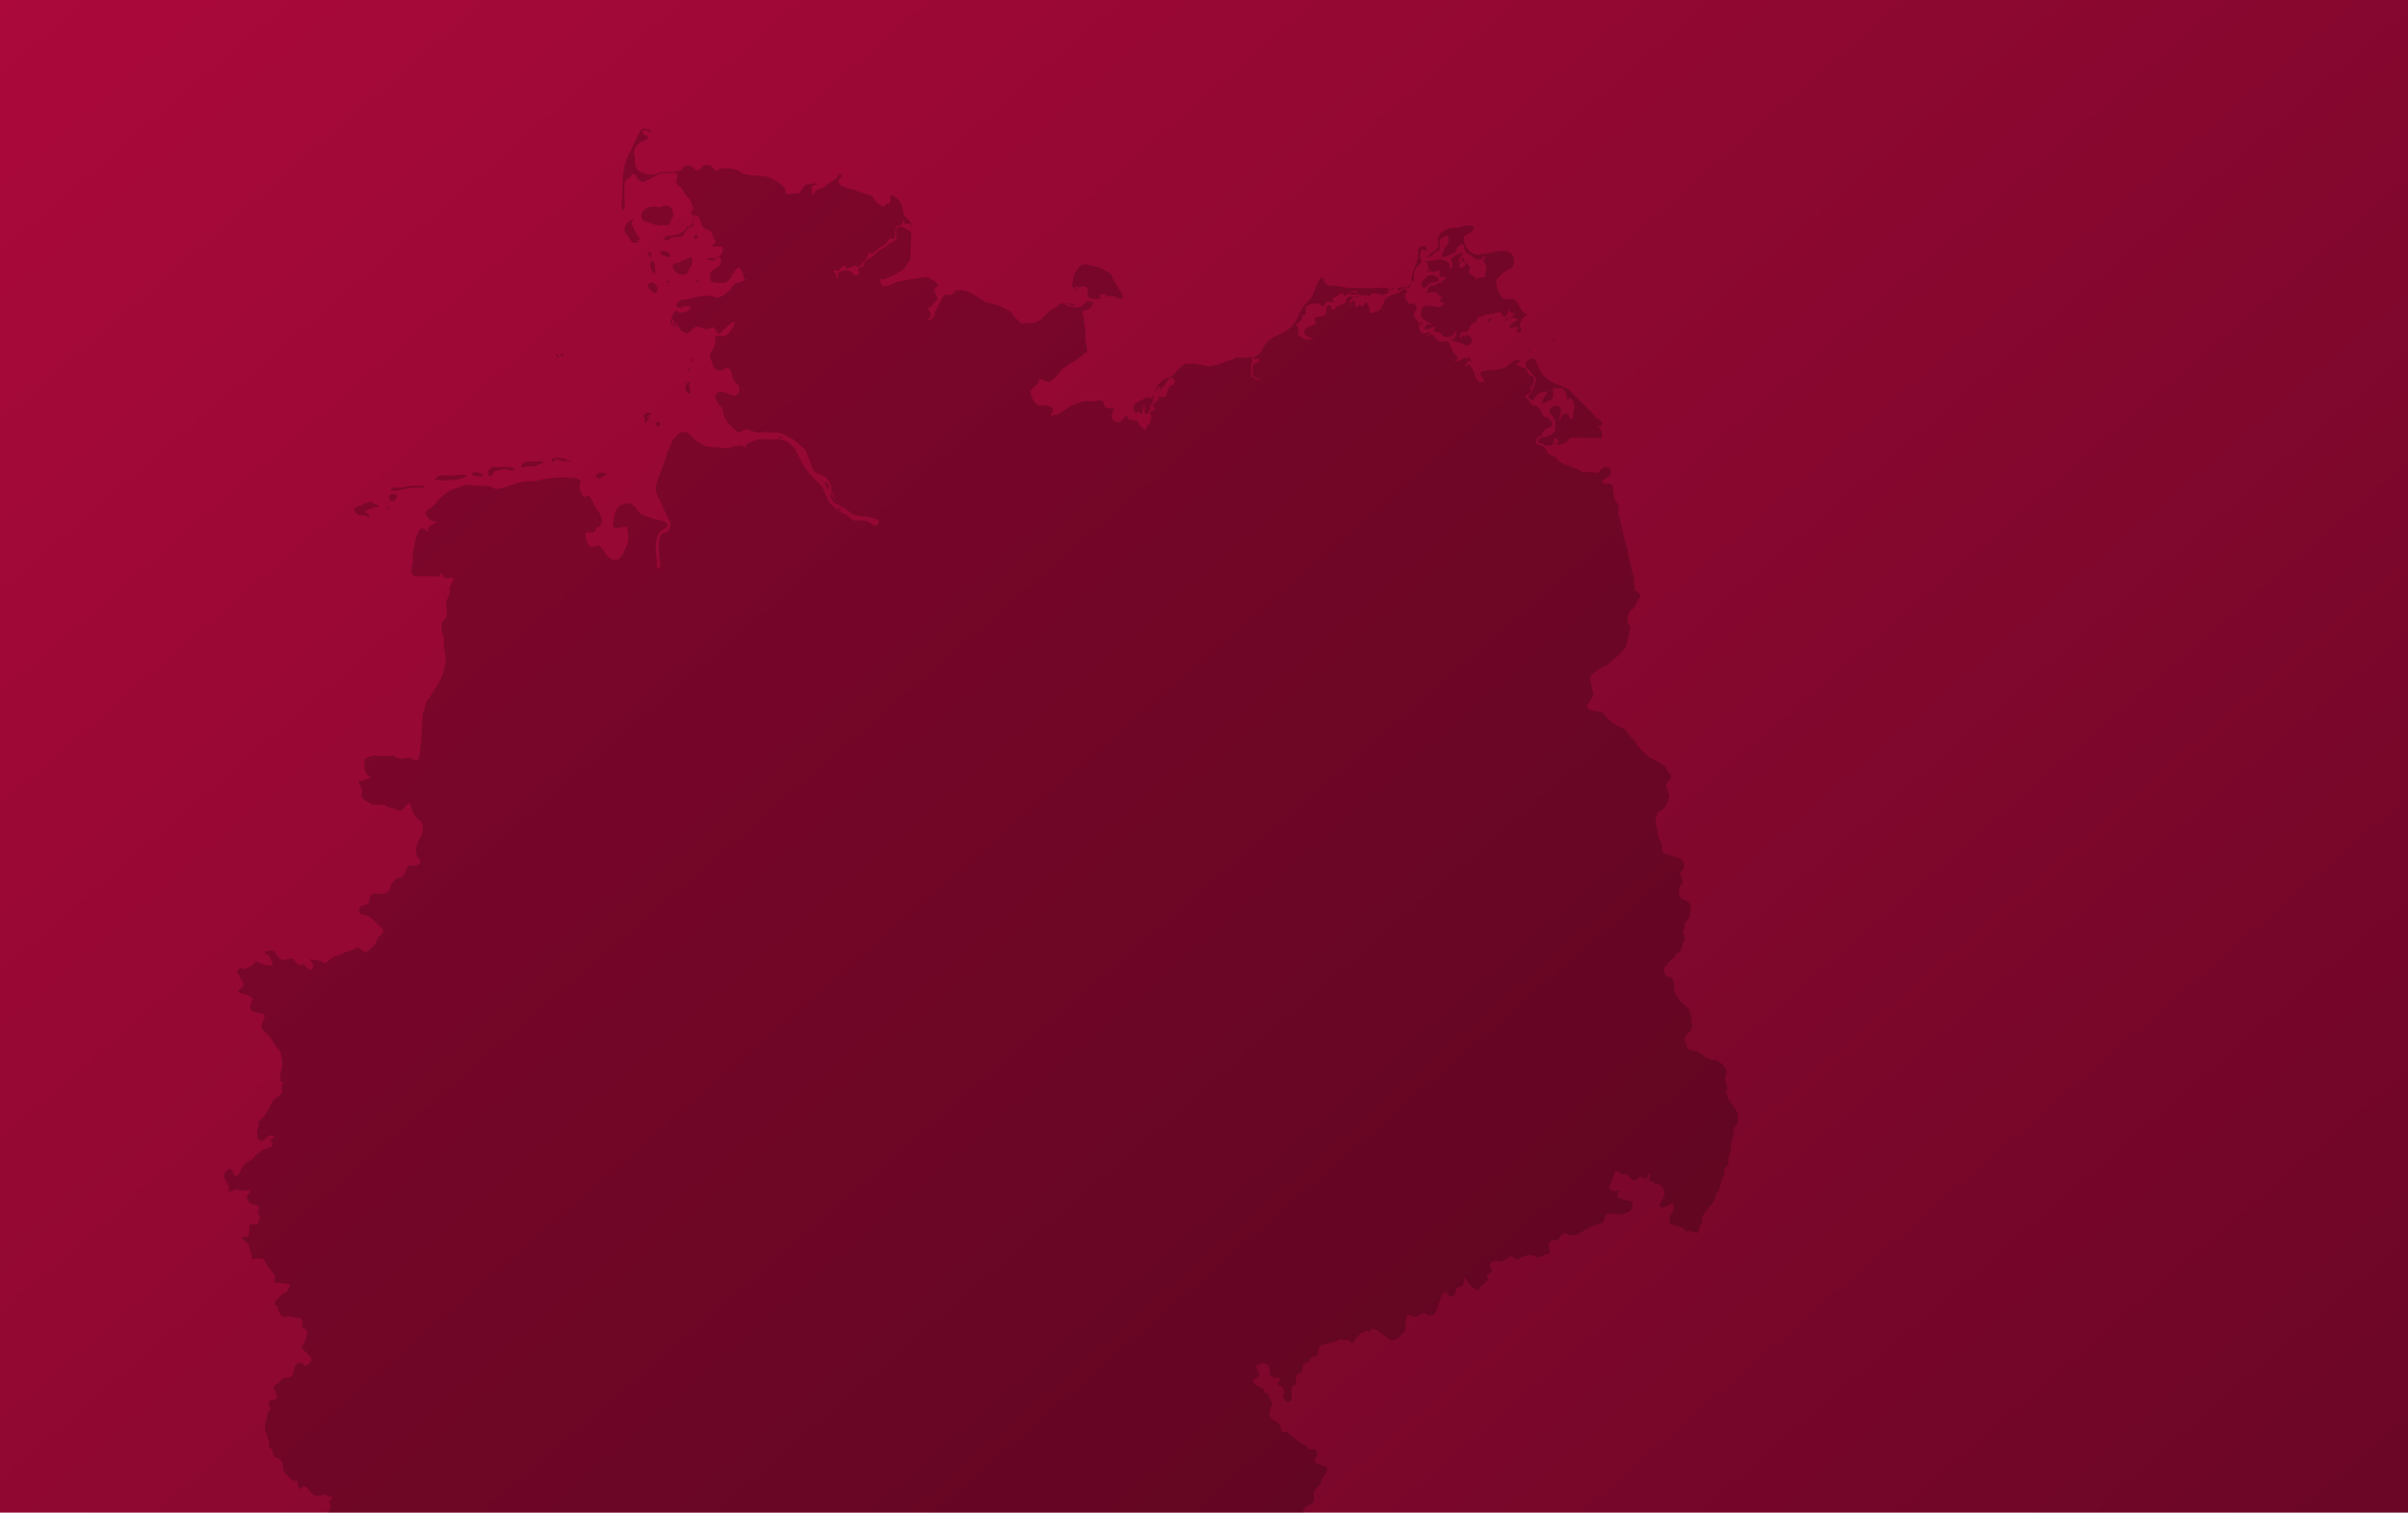 <?xml version="1.0" encoding="UTF-8" standalone="no"?> <svg xmlns:inkscape="http://www.inkscape.org/namespaces/inkscape" xmlns:sodipodi="http://sodipodi.sourceforge.net/DTD/sodipodi-0.dtd" xmlns:xlink="http://www.w3.org/1999/xlink" xmlns="http://www.w3.org/2000/svg" xmlns:svg="http://www.w3.org/2000/svg" xmlns:rdf="http://www.w3.org/1999/02/22-rdf-syntax-ns#" xmlns:cc="http://creativecommons.org/ns#" xmlns:dc="http://purl.org/dc/elements/1.1/" version="1.0" width="1700" height="1068" viewBox="0 0 1359.565 854.218" id="svg2" xml:space="preserve" sodipodi:version="0.32" inkscape:version="1.2.1 (9c6d41e410, 2022-07-14)" sodipodi:docname="Nord-Deutschland.svg" inkscape:output_extension="org.inkscape.output.svg.inkscape"><defs id="defs306"><linearGradient inkscape:collect="always" id="linearGradient1502"><stop style="stop-color:#ab093b;stop-opacity:1" offset="0" id="stop1498"></stop><stop style="stop-color:#6b0626;stop-opacity:1" offset="1" id="stop1500"></stop></linearGradient> <linearGradient inkscape:collect="always" xlink:href="#linearGradient1502" id="linearGradient1504" x1="-64.039" y1="-86.382" x2="1154.902" y2="962.995" gradientUnits="userSpaceOnUse" gradientTransform="matrix(1.104,0,0,0.822,74.151,63.081)"></linearGradient></defs><rect style="opacity:1;fill:url(#linearGradient1504);fill-opacity:1;fill-rule:evenodd;stroke-width:3.047;stroke-linecap:round;stroke-linejoin:round" id="rect942" width="1359.711" height="854.218" x="-0.073" y="1.7763568e-15"></rect><path id="polyline294" style="opacity:0.2;fill:#000000;stroke:none;stroke-width:0.758;stroke-linecap:round;stroke-linejoin:round;stroke-miterlimit:3.864" d="m 362.031,73.161 c -2.779,4.236 -4.369,9.432 -6.909,13.957 -3.539,6.083 -3.516,13.205 -3.767,20.087 0.439,3.737 -1.764,8.265 0.443,11.433 1.224,-0.007 1.27,-5.425 0.43,-6.975 1.087,-3.494 -0.727,-7.011 1.192,-10.325 3.316,0.098 2.198,-4.539 5.507,-2.427 0.213,2.28 4.561,5.456 5.726,2.911 3.972,-0.565 6.939,-4.783 11.289,-3.939 2.554,-9.14e-4 7.964,-1.672 6.13,3.099 -1.499,3.867 3.599,4.75 4.277,8.093 1.522,1.81 4.035,3.838 4.136,6.892 3.337,2.912 -2.876,3.944 0.748,5.421 0.548,2.98 0.037,6.816 -3.521,6.823 -1.592,3.555 -5.474,4.347 -9.046,5.108 -3.958,-1.363 -5.235,4.403 -1.101,2.06 2.368,-2.483 5.408,-0.723 8.173,-2.33 1.387,-3.124 2.724,-4.749 5.68,-5.305 0.64,-2.532 -0.912,-8.92 3.064,-5.123 1.391,1.907 0.896,6.535 4.929,7.093 3.289,0.296 2.723,4.958 4.595,6.355 0.627,1.539 -5.715,4.048 -1.584,2.959 1.313,0.539 6.555,-1.052 5.555,2.381 -0.549,3.353 -4.01,5.03 -6.851,4.255 -4.407,-0.384 1.441,2.995 2.909,0.547 3.561,-3.16 4.11,3.003 1.262,4.414 -2.335,2.049 -6.181,2.734 -4.052,6.149 -1.691,3.381 4.605,2.919 6.714,3.01 2.908,0.196 4.853,-2.349 5.354,-4.717 1.676,-1.35 3.458,-6.918 5.438,-1.661 1.959,2.583 -0.667,4.732 3.961,4.476 -2.813,-0.406 -4.033,1.917 -7.006,2.014 -2.392,0.53 -2.56,3.902 -5.092,5.008 -2.294,2.325 -5.689,4.341 -8.454,2.122 -3.303,-0.075 -7.203,-0.194 -10.318,1.059 -3.077,0.551 -5.174,1.479 -7.106,1.103 -2.202,0.977 -4.86,4.775 -0.52,4.667 2.363,-1.102 2.914,-1.066 5.665,-0.66 0.724,2.953 -4.777,3.126 -6.445,3.469 -2.088,-2.96 -3.678,0.612 -4.355,3.586 -2.557,2.373 4.75,7.276 1.625,3.838 -2.565,-2.033 -0.469,-6.291 -0.214,-1.597 3.762,5.759 0.148,0.186 1.414,-0.453 0.958,3.094 2.76,5.85 6.107,6.297 2.102,-0.17 3.336,-4.858 6.816,-3.726 2.494,1.055 4.479,2.183 7.48,0.139 2.381,0.338 2.295,6.21 5.445,2.38 2.119,-1.838 4.695,-5.226 7.042,-5.384 -0.29,3.125 -2.316,4.963 -3.979,6.959 -1.967,2.426 -6.372,-0.893 -7.261,2.434 1.059,3.111 -0.683,5.117 -2.15,7.738 -1.908,3.389 0.95,4.532 1.252,7.891 2.119,2.876 3.71,3.549 6.632,1.245 5.004,-1.138 3.2,6.191 6.183,8.257 3.063,1.762 2.516,6.711 -1.037,7.279 -3.323,-0.82 -6.876,-3.965 -10.216,-1.129 -1.627,2.184 1.587,5.595 2.609,7.585 1.936,-0.651 0.82,4.036 2.386,5.721 1.306,3.226 3.938,5.056 6.175,7.319 2.093,3.099 4.577,-1.762 7.607,-0.159 2.609,0.98 5.55,1.989 8.215,1.082 2.062,-0.383 4.263,0.704 7.568,0.299 3.238,0.296 5.742,2.587 8.844,3.77 2.591,1.927 4.551,3.951 7.068,5.926 1.105,3.15 2.882,6.499 3.748,9.885 0.912,4.975 7.169,3.246 9,7.284 2.648,2.903 1.333,6.939 3.683,9.861 1.197,4.158 -3.224,-4.895 -2.397,-3.033 -0.326,2.686 1.449,6.191 4.158,6.948 2.585,1.567 5.74,2.835 7.781,5.14 4.306,2.091 9.423,1.203 13.884,3.112 3.595,0.472 0.193,5.728 -2.363,2.76 -2.115,-2.089 -5.098,-2.094 -7.876,-2.098 -3.142,1.436 -5.019,-2.922 -7.731,-3.952 -2.898,-0.066 -4.835,-2.967 -6.854,-4.531 -3.633,-3.248 -3.658,-8.792 -7.072,-12.276 -4.311,-3.576 -7.796,-7.931 -10.418,-12.938 -1.857,-2.692 -2.669,-6.623 -5.184,-8.476 -2.09,-3.068 -5.667,-3.388 -8.971,-3.599 -3.608,0.554 -7.271,-0.522 -10.731,0.3 -2.512,1.289 -7.978,1.808 -6.233,4.957 -3.038,-3.607 -7.836,-0.422 -11.62,0.005 -4.744,-1.618 -10.058,0.482 -14.203,-3.019 -2.856,-1.236 -3.971,-3.471 -6.309,-4.971 -0.767,-3.172 -7.117,-0.667 -7.522,1.512 -2.775,1.791 -2.657,5.813 -4.713,8.04 -1.081,6.515 -4.514,12.2 -6.107,18.501 -1.989,5.175 2.605,8.983 3.737,13.667 1.764,2.463 2.118,5.186 4.155,7.975 0.271,3.137 -1.27,6.428 -4.695,6.122 -3.273,4.375 -1.496,9.935 -1.561,14.864 1.439,3.215 -1.058,8.7 -1.419,2.65 0.075,-5.67 -2.166,-12.093 1.162,-17.12 0.648,-2.932 6.54,-3.076 4.329,-6.179 -2.514,-1.765 -5.108,-1.851 -8.151,-2.323 -2.504,-1.732 -6.072,-1.589 -8.001,-4.251 -1.485,-3.333 -5.106,-5.814 -8.525,-3.999 -5.123,1.471 -4.848,7.758 -5.667,12.203 1.72,3.056 5.497,-0.402 8.092,0.83 0.563,3.854 1.367,8.744 -1.173,11.977 -0.715,2.969 -3.389,7.705 -7.048,6.226 -3.095,-0.762 -4.206,-4.549 -6.403,-6.798 -2.272,-3.123 -5.815,2.221 -7.463,-2.188 -1.198,-1.66 -2.844,-7.946 0.747,-6.27 5.434,-0.096 1.95,-2.744 5.157,-3.144 2.946,-1.332 1.928,-6.028 0.105,-8.44 -2.414,-2.804 -3.365,-6.961 -5.709,-9.532 -3.825,2.846 -4.384,-2.212 -5.295,-5.151 2.417,-3.669 -1.305,-4.459 -4.447,-4.702 -3.942,-0.154 -8.069,-0.429 -11.906,0.419 -4.384,-0.193 -8.41,2.321 -12.722,1.615 -6.226,0.181 -11.834,3.765 -18.013,4.445 -3.564,-2.961 -8.174,-1.611 -12.339,-2.044 -4.9,-1.585 -9.053,1.436 -13.558,2.666 -2.446,1.838 -5.007,3.711 -7.135,5.924 -1.553,3.122 -5.232,4.131 -6.916,7.145 1.204,2.115 3.452,5.369 6.514,4.451 0.172,0.779 -5.293,2.925 -4.922,4.225 1.552,4.643 -3.443,-3.573 -5.278,1.408 -2.173,4.213 -2.536,9.156 -3.509,13.827 1.071,3.476 -1.159,6.719 -0.422,9.726 1.725,3.141 5.106,1.198 7.853,1.981 3.015,-0.947 7.505,1.726 9.107,-1.977 1.11,-0.612 -0.365,4.347 4.751,2.648 4.378,-0.457 -0.413,4.115 -0.326,6.136 1.319,3.548 -2.42,6.022 -1.976,9.137 0.292,3.122 1.481,7.06 -1.33,8.734 -2.052,3.145 -1.436,6.592 0.208,9.595 -1.06,5.691 2.293,11.701 0.217,17.073 -1.079,6.579 -5.157,11.671 -8.479,17.138 -3.036,2.344 -1.74,5.816 -3.766,8.764 -0.452,7.952 -0.774,16.071 -1.755,24.05 -0.219,4.542 -4.589,0.891 -6.802,0.983 -2.909,0.921 -5.59,0.789 -8.092,-1.115 -2.634,0.338 -5.075,0.136 -7.619,0.35 -3.007,-0.979 -5.964,0.164 -8.523,1.548 0.043,2.714 -0.696,6.533 1.409,8.663 4.687,3.744 -1.287,1.549 -2.454,4.043 -5.526,-1.81 0.663,3.387 -0.521,6.292 -1.115,4.103 3.031,4.76 5.522,6.725 2.724,1.041 7.49,-1.148 8.777,1.364 2.94,0.051 6.082,2.782 8.772,1.721 1.871,-2.59 4.071,-6.382 4.985,-0.932 0.763,3.124 2.722,6.116 5.43,7.304 1.43,3.084 1.432,6.489 -0.653,9.1 -1.963,3.751 -3.638,8.673 -0.49,12.297 2.704,2.455 -2.637,4.565 -4.756,3.273 -2.637,1.003 -2.875,5.13 -4.997,6.879 -3.054,0.118 -5.181,2.23 -6.399,5.031 -0.047,4.034 -4.137,4.599 -7.139,4.251 -3.592,-1.141 -4.808,1.852 -5.086,4.522 -0.131,3.147 -5.505,0.787 -5.268,4.414 -1.426,3.962 4.287,2.185 6.115,4.712 2.517,1.388 4.301,4.396 6.389,5.44 2.466,3.507 -1.326,4.304 -2.504,6.233 -0.258,3.17 -2.704,4.801 -4.685,6.506 -2.635,3.273 -4.077,-1.403 -6.734,-1.462 -3.36,2.401 -7.563,2.547 -10.98,4.775 -3.118,-0.215 -4.638,3.584 -7.572,4.198 -2.313,-2.158 -4.051,-1.12 -6.799,-2.274 -3.315,-0.904 1.829,2.592 0.371,4.577 0.275,3.169 -4.314,-0.322 -5.408,-1.888 -3.949,1.607 -3.505,-1.352 -6.142,-3.099 -1.992,-0.019 -4.57,1.667 -6.677,0.164 -2.571,-1.868 -2.583,-4.879 -5.928,-4.694 -4.537,0.316 -3.198,1.229 -0.206,3.573 0.517,1.258 3.37,6.181 -0.031,4.775 -2.777,0.072 -5.605,-1.03 -7.576,-2.455 -1.321,2.391 -4.464,4.032 -6.994,4.645 -2.722,-1.915 -5.594,1.697 -2.575,3.403 0.389,2.112 4.515,5.314 0.931,7.425 -4.528,3.104 2.544,2.65 4.367,4.264 4.437,2.06 0.953,2.242 1.052,5.606 -1.089,3.759 3.508,3.622 5.827,4.332 4.371,-0.009 0.853,4.527 0.213,6.685 -0.03,2.969 3.428,4.597 5.069,6.891 1.803,2.398 3.003,5.209 5.377,7.122 1.06,3.001 1.462,6.277 1.495,9.48 -0.924,2.154 -1.446,5.576 -1.246,8.341 3.206,-1.419 -0.363,3.608 1.188,5.974 -1.624,3.04 -4.982,2.914 -5.947,6.133 -2.138,3.971 -4.113,8.208 -7.892,10.852 1.73,2.93 -1.454,3.35 -0.214,6.783 -0.579,4.062 3.355,4.765 5.286,1.882 3.154,-3.091 6.918,-0.097 1.571,1.173 1.547,1.362 3.442,3.632 -0.907,4.575 -3.054,0.349 -4.309,2.99 -6.89,3.89 -1.117,3.822 -5.884,2.952 -7.147,6.739 -2.119,1.371 -1.295,6.158 -4.919,4.987 -1.206,-3.292 -2.341,-5.514 -4.917,-1.829 -2.607,0.88 0.613,5.271 1.546,7.461 0.897,2.692 -1.267,5.062 3.155,2.52 2.332,-0.912 4.87,1.104 7.816,0.073 3.812,0.382 -2.695,3.433 0.107,5.348 -0.061,3.8 5.958,1.799 6.475,4.86 -2.611,2.627 1.982,5.495 -0.59,7.234 0.35,4.064 -3.354,0.274 -5.122,2.66 -0.188,2.084 0.551,7.784 -3.057,6.123 -3.532,0.161 1.78,3.513 3.012,4.758 -0.545,3.401 2.356,4.628 1.266,8.107 2.047,-0.846 4.582,-0.352 6.954,-0.203 1.299,3.674 4.214,6.61 6.231,9.595 0.532,0.211 -1.637,6.015 2.441,3.618 1.946,1.825 8.252,-0.556 5.362,3.226 -1.327,3.971 -2.643,1.892 -4.964,4.925 -1.946,1.267 -4.472,4.805 -1.257,5.391 0.178,2.116 2.248,7.723 4.759,5.661 2.441,-0.136 4.376,0.603 6.837,0.933 4.746,-0.076 -0.123,5.466 4.208,6.136 2.142,1.933 -0.225,5.958 -0.904,8.356 -3.091,2.593 0.974,4.145 2.283,6.219 3.801,2.573 1.443,5.436 -1.949,6.296 -1.918,-2.938 -5.805,-1.539 -5.939,1.829 -0.35,2.868 -0.899,4.98 -4.475,5.045 -3.362,-0.52 -3.571,3.779 -6.092,3.826 -2.481,1.876 0.315,2.686 0.417,5.235 1.606,3.684 -1.543,3.351 -3.539,3.463 -2.252,3.001 2.034,4.258 -0.472,6.024 -1.104,1.831 -1.517,3.957 -1.37,5.914 -1.239,0.562 -1.061,4 -0.671,5.864 1.553,2.428 1.528,5.34 2.319,6.578 -1.811,3.002 3.063,2.912 1.805,5.906 0.819,3.263 4.362,1.748 5.253,4.88 0.914,2.283 0.131,5.193 2.367,6.668 1.768,1.87 3.68,4.396 6.091,3.62 0.648,2.087 1.024,7.321 3.183,3.143 3.722,-0.594 4.18,5.863 8.229,5.28 2.549,0.611 3.246,-1.713 5.665,0.413 2.556,0.067 4.128,0.112 0.899,3.143 1.731,2.162 0.767,4.08 -0.164,6.064 h 550.427 c -0.216,-1.885 1.214,-4.081 3.475,-4.417 3.966,-0.903 1.777,-5.012 2.681,-7.841 1.405,-2.105 2.494,-2.208 4.11,-5.153 -0.061,-3.395 4.619,-4.576 2.878,-8.205 -2.018,-1.537 -5.554,-1.065 -6.817,-3.237 0.591,-2.641 3.377,-5.095 -0.487,-7.181 -3.521,1.369 -2.092,-0.99 -4.974,-2.002 -2.207,-1.283 -3.66,-1.978 -5.407,-3.723 -2.532,-0.767 -2.564,-3.173 -5.447,-3.828 -4.671,0.514 -1.1,-2.764 -3.983,-4.752 -1.828,-1.059 -2.26,-1.725 -4.222,-2.603 -2.094,-3.199 -0.18,-5.844 0.657,-8.599 -1.098,-1.458 -2.048,-7.22 -4.303,-5.756 0.088,-4.277 -4.708,-3.002 -5.898,-5.906 -2.706,-1.226 1.671,-2.783 3.178,-4.391 -1.001,-1.78 -3.233,-6.122 -1.057,-5.684 3.013,-1.592 5.607,-1.109 6.695,1.441 -0.516,2.958 0.401,6.619 4.048,5.397 5.033,1.578 -2.011,2.673 1.109,4.436 3.229,1.313 3.892,3.731 2.214,6.359 0.598,2.712 4.505,5.108 5.031,0.996 0.069,-2.237 -0.656,-5.318 0.684,-7.407 3.639,0.938 -0.231,-5.064 3.088,-6.325 3.085,-0.808 2.214,-3.992 3.175,-5.999 3.542,0.662 2.587,-3.032 5.652,-3.989 3.483,1.06 1.166,-4.978 3.964,-6.232 2.902,-1.065 5.924,-1.36 8.688,-2.077 1.742,-2.168 5.194,0.003 6.979,-0.866 2.678,4.22 2.818,-0.254 5.088,-2.164 1.607,-1.516 5.742,-4.526 6.588,-1.754 1.275,-4.74 4.335,-1.178 6.957,0.536 2.44,1.074 4.719,4.937 7.223,3.123 3.298,0.127 3.297,-3.687 6.049,-4.729 0.286,-2.099 -0.167,-4.169 0.43,-6.265 0.535,-5.245 2.046,-1.717 5.306,-1.792 2.859,-0.672 4.657,-3.666 6.418,-1.013 3.581,1.242 4.594,-0.646 5.872,-3.685 1.323,-2.918 1.155,-5.212 2.802,-7.684 2.566,-4.333 3.459,2.843 6.554,0.686 1.531,-1.556 0.374,-5.094 3.798,-5.255 3.776,-0.904 -0.042,-8.082 3.812,-3.234 1.348,2.576 4.111,5.036 6.448,4.945 0.98,-3.073 5.121,-3.731 5.312,-6.698 -2.818,-1.429 3.046,-2.591 2.09,-5.147 -2.55,-2.282 0.042,-5.039 2.758,-4.379 2.697,1.222 5.164,-1.02 7.351,-2.596 2.045,-0.661 4.543,4.29 5.906,0.595 2.231,-0.792 4.594,-1.874 7.485,-1.091 3.572,2.809 5.397,-0.844 7.824,-0.905 4.065,-0.722 -1.378,-4.369 1.557,-6.396 0.482,-2.693 5.142,0.474 5.792,-3.585 2.758,-3.767 4.769,0.511 7.501,-0.609 2.865,0.529 4.189,-2.328 6.79,-3.026 2.739,-1.71 5.319,-3.034 8.525,-3.405 3.186,-1.108 1.208,-5.665 4.368,-5.344 2.543,-1.5 5.107,1.379 8.208,-0.303 2.677,-0.897 4.855,-0.933 5.302,-4.515 1.484,-4.168 -4.309,-2.079 -6.034,-4.128 -4.322,-0.426 -1.696,-2.945 -1.15,-4.828 -2.31,0.828 -5.518,1.26 -5.899,-1.605 0.531,-2.352 2.33,-3.941 2.623,-6.998 1.543,-4.945 4.177,1.42 6.626,-0.465 2.471,0.741 3.053,5.126 6.584,3.289 1.7,-4.273 5.903,2.408 5.841,-2.517 2.896,-3.648 -1.14,5.156 3.081,3.486 0.743,2.954 3.841,-0.385 5.071,3.419 3.364,2.513 0.16,6.757 -1.477,9.702 0.477,3.399 4.524,0.32 6.297,-0.24 2.337,-2.747 2.401,4.1 0.415,5.257 -0.635,2.863 -2.614,5.745 1.355,6.423 2.223,0.751 6.599,1.127 6.566,3.888 2.404,-1.651 5.443,1.514 7.478,-0.032 -0.643,-3.179 3.677,-5.586 1.614,-8.225 1.956,-2.106 3.011,-4.992 5.388,-6.756 1.279,-1.839 2.528,-3.389 2.735,-6.432 1.965,-1.332 2.667,-4.584 2.939,-7.019 0.15,-1.914 2.882,-3.589 1.678,-5.597 -0.843,-2.154 3.097,-2.99 2.442,-5.754 -0.165,-2.966 1.159,-5.206 1.729,-7.978 -0.878,-1.996 0.379,-4.694 1.124,-6.686 -0.841,-2.5 0.83,-5.214 2.613,-6.978 -0.191,-3.055 0.27,-6.614 -2.331,-8.892 -0.865,-2.214 -3.715,-3.817 -3.519,-6.798 -2.373,-2.028 1.668,-3.658 -1.205,-6.302 0.468,-1.11 -1.039,-4.65 0.648,-6.302 -0.383,-2.604 -1.939,-5.455 -4.234,-6.022 -1.457,-2.096 -4.218,-0.574 -5.73,-2.111 -2.528,0.332 -3.381,-2.936 -5.681,-3.196 -1.39,-2.039 -4.984,-0.394 -6.482,-2.548 -0.392,-3.313 -3.577,-4.671 -0.379,-7.754 2.347,-2.067 4.191,-4.664 2.451,-7.655 0.396,-2.831 -0.747,-6.411 -2.469,-8.05 -2.872,-1.983 -5.692,-4.925 -6.805,-8.418 -0.965,-2.726 0.921,-7.827 -3.134,-8.296 -2.714,-0.076 -4.208,-5.125 -1.638,-6.58 1.25,-2.613 4.554,-3.388 5.396,-6.426 2.785,-0.737 3.722,-4.039 4.167,-6.732 2.834,-2.618 -2.256,-5.175 0.968,-7.79 -1.538,-3.644 3.368,-4.866 2.781,-8.61 1.082,-2.818 0.659,-6.093 -2.585,-7.415 -3.73,-0.175 -4.123,-5.22 -3.197,-7.901 4.158,-2.335 -1.132,-5.953 0.969,-8.148 2.782,-1.609 1.375,-7.19 -1.332,-7.664 -2.769,-0.393 -5.094,-2.078 -7.698,-2.345 -3.854,-2.283 -0.493,-3.909 -2.472,-6.759 -1.503,-2.346 -2.224,-5.17 -1.994,-8.067 -2.339,-2.799 -0.543,-5.709 0.113,-8.826 3.536,-0.659 5.638,-4.426 6.271,-8.027 1.443,-3.154 -3.446,-5.811 -0.41,-9.366 3.854,-2.939 0.164,-4.132 -0.964,-7.204 -2.637,-3.847 -7.594,-4.47 -11.035,-7.454 -2.404,-1.937 -3.989,-4.05 -5.818,-6.479 -1.961,-3.082 -4.796,-5.51 -6.761,-8.431 -4.176,-1.747 -8.166,-3.779 -10.956,-7.634 -2.251,-4.082 -8.774,-0.607 -10.308,-5.211 1.243,-3.169 5.485,-5.848 2.848,-9.608 0.144,-2.786 -2.573,-7.686 0.812,-8.837 2.053,-2.435 5.325,-3.654 8.204,-5.055 3.598,-3.588 8.489,-6.225 10.519,-11.164 0.671,-3.484 1.74,-6.611 2.176,-10.224 -2.498,-2.464 -1.7,-6.181 -0.193,-8.954 2.827,-0.973 3.24,-4.669 5.067,-7.001 3.571,-3.312 -3.851,-2.977 -2.295,-6.702 -1.047,-1.958 0.033,-4.701 -0.918,-6.712 l 0.274,1.126 c -0.337,-0.551 -0.521,-1.095 -0.685,-1.639 -0.229,-0.306 -0.338,-0.655 -0.725,-0.903 0.232,-0.758 0.193,-1.469 0.133,-2.177 -0.144,-1.074 -0.329,-2.173 -0.9,-3.359 -0.689,-0.943 -0.931,-2.026 -1.067,-3.132 -0.161,-0.573 -0.357,-1.138 -0.388,-1.739 0.138,-0.367 0.061,-0.641 0.111,-0.969 -0.007,-0.284 -0.058,-0.54 -0.072,-0.816 l 0.113,0.462 c 0.056,-0.773 -0.01,-1.503 -0.261,-2.157 -0.037,-0.168 0,-0.387 -0.049,-0.547 -0.259,-0.194 -0.303,-0.533 -0.462,-0.795 -0.065,-0.133 -0.118,-0.277 -0.182,-0.412 l 0.041,0.169 c -0.183,-0.382 -0.415,-0.729 -0.49,-1.182 -0.223,-0.618 -0.308,-1.326 -0.307,-2.084 l 0.105,0.426 c -0.021,-0.227 -0.101,-0.412 -0.13,-0.633 0.007,-0.091 -0.04,-0.154 -0.031,-0.247 -0.01,-0.037 -0.044,-0.067 -0.054,-0.103 -0.084,-0.476 -0.139,-0.973 -0.354,-1.354 l 0.309,1.266 c -0.242,-0.761 -0.742,-1.459 -1.309,-2.15 -0.218,-0.111 -0.415,-0.237 -0.706,-0.297 -0.054,-0.458 -0.291,-0.88 -0.424,-1.328 -0.358,-0.573 -0.549,-1.22 -0.616,-1.925 -0.392,-0.999 -0.689,-1.999 -0.79,-2.959 -0.26,-1.14 0.122,-2.351 0.429,-3.638 0.022,-0.446 0.031,-0.91 0.079,-1.386 l 0.043,0.176 c 0.015,-0.201 -0.009,-0.408 -0.019,-0.613 0.078,-0.759 0.103,-1.424 0.115,-2.181 0.065,-0.727 0.019,-1.411 -0.274,-1.998 -0.184,-0.768 -0.627,-1.411 -1.215,-1.988 -0.136,-0.175 -0.263,-0.354 -0.391,-0.532 l 0.022,0.089 c -0.095,-0.069 -0.1,-0.183 -0.205,-0.247 -0.017,-0.047 -0.037,-0.119 -0.056,-0.167 -0.456,-0.693 -0.804,-1.422 -0.779,-2.288 -0.014,-0.038 -0.01,-0.061 -0.023,-0.099 -0.379,-1.178 -0.624,-2.277 -0.471,-3.193 0,-0.105 -0.007,-0.22 -0.007,-0.324 l 0.05,0.204 c 0.072,-0.327 0.114,-0.677 0.324,-0.905 -0.116,-1.395 -0.504,-2.012 -1.006,-2.355 -0.117,-0.292 -0.147,-0.519 -0.322,-0.853 l 0.2,0.816 c -1.264,-0.715 -3.326,0.401 -5.116,-1.256 0.676,-2.303 4.498,-2.505 5.085,-5.494 -0.502,-4.027 -4.539,-3.769 -6.369,-1.005 -2.029,2.88 -5.002,-0.128 -7.959,0.926 -2.786,0.51 -4.205,-2.838 -6.817,-2.274 -2.918,-2.174 -7.038,-2.093 -9.392,-5.234 -1.864,-2.596 -4.13,-1.489 -5.826,-4.346 -0.62,-3.307 -4.147,-3.47 -5.875,-4.192 -0.849,-1.634 0.445,-4.982 2.927,-4.479 0.218,-3.024 3.357,-4.738 5.671,-5.383 1.393,-2.135 -2.051,-6.1 -4.246,-5.35 -0.998,-1.61 -2.109,-5.099 -4.713,-6.373 -3.488,0.488 -4.033,-4.98 -6.286,-5.164 1.154,-1.166 5.294,-2.695 2.909,-4.608 1.934,-0.837 3.326,-5.697 1.509,-6.949 -3.408,-0.449 -2.502,-3.833 -4.389,-4.604 -1.333,0.384 -6.956,-2.592 -3.159,-3.186 2.166,-2.963 -3.824,-1.243 -5.012,0.677 -3.956,4.399 -10.161,3.05 -15.182,4.315 -4.65,1.053 3.02,5.817 -0.588,6.269 -3.361,0.055 -4.096,-2.977 -4.585,-5.863 -1.756,-2.352 -2.531,-6.554 -4.573,-2.934 -2.107,-1.401 4.321,-3.706 -0.711,-4.972 -1.854,1.032 -4.249,2.093 -6.111,2.102 3.509,-2.299 2.249,-2.2 0.035,-4.861 -2.185,-2.057 -1.568,-6.942 -5.352,-6.796 -4.129,1.637 -3.665,-1.405 -6.293,-2.816 -0.896,-3.333 -6.05,3.022 -4.014,-0.364 3.305,-1.002 2.284,-3.127 -0.577,-1.032 -3.483,0.073 -3.825,-3.374 -3.259,-5.704 -1.485,-1.6 -3.906,-3.911 -2.791,-6.599 3.093,-2.472 -0.305,-5.607 -3.062,-4.366 -1.258,-1.609 -3.827,-4.722 -1.116,-6.437 -0.067,-3.931 -3.535,-0.896 -4.82,0.137 -2.987,0.583 -6.525,1.557 -8.23,4.725 -0.802,3.007 -2.476,6.09 -5.788,6.086 -3.918,2.098 -1.053,-1.078 -3.315,-3.901 -2.032,-4.207 -0.97,0.649 -3.885,0.765 -0.37,-3.731 -2.828,3.201 -3.319,-1.115 -0.209,-5.269 -2.896,-0.691 -3.147,1.428 -0.621,-2.394 0.802,-4.963 2.507,-5.861 -3.153,-0.568 -4.988,1.113 -4.511,3.099 -1.854,2.108 -5.938,1.508 -6.129,4.001 -2.94,1.824 -1.782,-3.56 -4.174,-2.124 -1.42,2.091 -0.253,2.097 -1.215,4.898 -1.337,2.471 -6.342,0.179 -6.153,3.323 2.303,3.565 -3.614,2.854 -5.244,4.991 -2.042,3.663 1.495,4.821 4.15,5.23 -1.92,1.727 -5.852,0.542 -7.494,-1.419 -2.525,-1.064 1.123,-3.091 -1.932,-5.801 0.274,-1.765 5.901,-3.382 2.247,-5.853 3.609,1.043 3.227,-0.681 3.227,-4.469 1.795,-2.2 5.49,-1.97 8.184,-1.725 1.553,3.788 2.481,-2.619 5.722,-1.269 5.337,1.351 -0.582,-0.452 1.778,-2.408 2.583,0.245 4.397,-4.944 6.176,-0.629 1.541,-0.747 3.727,-3.998 6.645,-3.056 1.089,4.472 5.115,0.969 7.143,3.174 1.735,-2.764 5.139,-1.905 7.188,-0.625 2.284,-0.801 5.979,-1.366 3.08,-4.419 -5.838,0.236 -11.819,0.553 -17.719,0.123 -4.767,0.695 -9.24,-1.278 -13.922,-1.346 -3.706,0.713 -4.141,-3.927 -5.104,-4.489 -4.042,3.038 -3.778,9.464 -7.406,13.086 -2.882,2.239 -4.69,5.428 -6.141,8.862 -1.777,5.082 -5.915,8.258 -10.557,10.164 -4.171,1.627 -7.747,4.391 -9.79,8.667 -0.529,3.069 -5.271,4.081 -5.26,4.954 1.072,0.734 5.75,-1.265 3.194,2.273 -2.655,0.244 -3.847,1.679 -2.99,4.948 -1.871,3.692 4.882,4.565 4.184,4.644 -2.725,0.895 -5.861,-1.575 -5.282,-4.489 -1.062,-2.962 1.786,-6.225 -0.387,-8.82 -2.85,2.55 -6.951,-0.681 -9.912,2.024 -4.198,0.857 -8.302,3.254 -12.647,3.725 -4.036,0.375 -7.544,-2.174 -11.567,-1.296 -6.226,-1.37 -7.935,8.171 -13.638,8.237 -2.807,1.467 -6.81,5.159 -5.256,8.749 -0.664,-2.886 3.1,-6.716 1.572,-1.755 1.62,-2.023 3.688,-3.608 4.887,-6.044 1.845,-2.657 4.633,-0.771 3.46,2.355 -3.578,1.253 -3.218,2.962 -4.281,6.127 -1.339,3.057 -6.793,-1.002 -4.577,1.482 1.943,0.848 -5.276,3.712 -2.639,5.397 1.579,1.105 -0.939,2.742 -1.611,2.291 -1.913,1.006 1.511,1.587 -0.297,5.954 0.077,0.698 -3.83,3.416 -2.287,4.852 -1.554,-0.853 -3.467,-2.335 -4.706,-4.289 0.337,-2.988 -5.853,0.432 -6.075,-4.479 -1.79,0.802 -3.565,5.501 -6.683,3.76 -3.511,-1.21 -1.786,-5.481 -0.554,-7.452 -1.596,-0.389 -5.211,1.082 -5.889,-2.404 -0.577,-4.132 -4.671,-0.782 -7.038,-1.681 -3.09,-0.561 -6.22,0.284 -9.103,1.602 -3.76,1.09 -6.495,4.093 -9.957,5.796 -2.615,0.473 -5.479,1.867 -3.128,-0.842 1.581,-3.985 -3.077,-4.165 -5.451,-4.296 -3.404,1.362 -5.487,-2.847 -6.54,-5.743 -1.495,-3.972 3.965,-4.619 4.432,-7.947 0.113,-2.744 3.737,1.017 6.08,0.585 3.148,-1.661 5.279,-4.983 7.653,-7.714 3.738,-2.926 8.463,-4.472 11.541,-8.225 3.939,-0.397 1.026,-5.543 0.922,-8.298 0.712,-4.055 -0.792,-7.924 -0.778,-12.002 -1.135,-3.772 -1.497,-3.776 1.808,-4.399 2.216,-0.46 5.49,-5.724 1.591,-4.747 -1.98,-1.475 -3.843,3.629 -6.795,3.05 -2.777,0.656 -4.506,-0.838 -7.421,-0.976 0.302,-2.049 5.328,1.55 5.905,-0.593 -3.722,0.486 -8.124,-2.437 -10.584,1.845 -4.739,0.987 -6.872,6.512 -11.373,8.303 -2.749,1.093 -5.65,0.07 -8.458,0.823 -1.678,-2.144 -4.064,-3.346 -5.472,-6.204 -4.141,-2.885 -8.91,-5.019 -13.864,-5.724 -5.249,-2.295 -9.537,-7.369 -15.628,-7.098 -4.185,-0.129 -2.213,3.386 -6.44,2.734 -3.544,-0.53 -3.575,3.376 -5.244,5.37 -0.187,2.395 -2.679,3.059 -2.361,6.127 -0.688,2.667 -6.558,4.872 -2.017,0.565 0.275,-2.645 -3.564,-5.396 0.217,-5.08 0.692,-2.287 2.208,-2.628 3.41,-4.143 0.364,-2.939 -3.727,-5.343 -0.152,-7.497 2.306,-1.731 -3.66,-3.896 -5.101,-5.443 -5.301,0.316 -10.431,1.628 -15.68,2.425 -3.401,0.324 -4.885,2.671 -8.36,2.731 -2.764,0.996 -4.746,-6.029 -1.261,-3.57 3.103,-1.196 6.436,-2.605 9.25,-4.648 3.23,-0.879 3.95,-4.772 6.14,-6.682 -0.301,-5.316 0.617,-10.597 0.398,-15.811 -2.689,-1.03 -2.671,-2.098 -5.006,-2.463 -3.01,-1.832 -4.502,2.693 -3.342,4.864 0.775,3.545 -4.037,3.068 -5.416,5.841 -2.836,1.165 -5.08,2.548 -6.937,4.537 -1.718,3.115 -4.561,1.576 -5.867,5.091 -1.067,3.742 -2.723,1.065 -3.737,3.692 3.22,3.125 -2.343,4.512 -3.155,1.342 -2.279,-1.577 -5.211,-1.216 -7.803,0.286 0.062,3.876 -1.276,4.567 -1.032,0.815 -2.209,-1.496 -2.581,-2.802 1.467,-1.844 0.459,-1.8 4.303,-4.67 3.584,-1.93 0.697,2.094 4.907,-2.292 6.878,-0.324 1.175,-0.043 2.692,-1.292 4.227,-3.923 2.832,-1.6 0.43,-5.326 3.38,-3.593 4.511,-0.426 -0.311,-2.378 3.166,-1.595 1.411,-2.829 4.9,-2.315 6.37,-5.323 1.119,-3.145 4.093,-0.23 3.759,-2.097 0.722,-2.309 -0.35,-6.576 2.829,-6.733 2.147,0.201 2.402,-5.961 2.978,-1.365 0.63,1.239 3.672,-1.723 3.865,2.388 1.2,-4.004 -4.684,-5.124 -4.898,-8.992 0.029,-4.314 -2.51,-7.894 -6.38,-9.353 -2.008,1.782 0.702,5.463 -2.68,4.644 -1.542,3.901 -5.821,-0.055 -7.326,-2.34 -1.01,-3.167 -3.891,-2.118 -6.559,-3.738 -2.829,-0.15 -5.485,-2.659 -8.024,-2.215 -2.186,-1.475 -6.621,-1.366 -4.991,-5.607 3.433,-2.441 -0.532,-3.51 -1.234,-0.45 -1.918,1.618 -4.862,2.791 -6.607,4.582 -1.832,2.175 -5.03,0.792 -6.267,4.133 -1.23,3.741 -1.221,-3.038 -1.603,-3.843 5.118,-1.781 3.637,-2.406 -1.007,-1.306 -3.449,-0.386 -4.089,3.098 -6.056,5.137 -2.685,-0.292 -5.019,0.665 -7.294,0.329 0.476,-4.117 -4.129,-6.585 -7.117,-8.167 -5.991,-4.099 -14.135,-0.006 -19.701,-5.022 -3.32,-1.05 -7.28,-1.897 -10.785,-0.925 -2.894,3.481 -3.565,-3.176 -6.725,-2.055 -3.542,-1.432 -3.742,5.003 -7.226,2.124 -1.656,-2.469 -7.286,-2.973 -7.178,0.615 -3.604,1.339 -8.154,0.665 -12.121,1.232 -3.096,1.655 -7.08,1.848 -10.185,0.096 -3.996,-0.665 -4.751,-5.122 -4.047,-8.629 -1.642,-2.861 -0.077,-6.027 2.293,-7.975 1.051,-1.129 7.145,-1.948 4.132,-4.165 -4.139,-1.257 -2.71,-4.291 1.214,-2.3 3.351,0.262 0.086,-1.461 -1.547,-1.574 -1.633,-0.113 -2.359,0.004 -2.72,0.424 z M 910.551,276.904 c -0.01,0.043 -0.036,0.075 -0.043,0.12 -0.008,0.911 0,1.86 0.471,3.193 0.27,0.837 0.546,1.693 0.802,2.387 0.073,0.111 0.161,0.217 0.239,0.326 z m 3.252,13.338 c -0.03,0.411 -0.028,0.816 -0.122,1.211 -0.023,0.468 -0.125,1.044 -0.081,1.456 -0.365,0.718 -0.425,1.445 -0.348,2.181 0.117,0.512 0.288,1.018 0.798,1.505 -0.161,0.551 -0.053,0.989 -0.009,1.454 0.247,0.631 0.423,1.275 0.616,1.925 0.352,0.564 0.709,1.112 1.129,1.625 0.436,0.222 0.785,0.505 0.999,0.883 z m 3.554,14.577 c 0.051,0.561 0.113,1.118 0.202,1.658 0.129,0.356 0.292,0.681 0.449,1.013 z m 1.605,6.582 c -0.009,0.116 -0.022,0.234 -0.041,0.354 0.019,0.919 0.163,1.782 0.277,2.708 0.521,1.853 1.413,3.614 1.838,5.443 z m 2.074,8.506 0.153,0.63 c -0.031,-0.213 -0.105,-0.42 -0.153,-0.63 z m 0.153,0.63 c 0.019,0.134 -0.036,0.282 -0.024,0.417 0.14,1.046 0.287,2.068 0.592,3.08 0.13,0.173 0.322,0.325 0.411,0.513 z M 374.744,116.198 c -0.622,0.144 -1.184,0.449 -1.609,0.94 -3.204,-0.492 -7.052,-0.956 -9.6,1.576 -2.397,2.375 -1.942,6.325 1.717,6.559 2.982,0.793 5.868,2.996 9.277,1.719 2.079,0.783 4.773,0.13 4.11,-2.734 2.941,-3.716 0.839,-2.035 1.146,-5.66 -0.781,-1.809 -3.176,-2.832 -5.042,-2.401 z m -16.831,6.792 c -0.125,0.061 -0.62,0.465 -1.785,1.368 -2.98,1.582 -5.113,5.859 -1.99,8.49 l 0.673,0.966 c 1.492,3.371 3.775,4.161 6.278,2.578 -4.489,-1.011 3.415,-1.232 0.024,-1.662 -1.492,-2.191 -2.915,-4.332 -3.954,-7.279 -1.828,-1.744 1.128,-4.644 0.753,-4.461 z m 472.698,4.446 c -1.27,-0.198 -3.082,0.08 -4.448,0.141 -3.601,1.955 -7.918,0.076 -11.134,3.097 -3.201,1.63 -3.724,4.743 -2.803,8.013 -0.71,3.374 -5.002,3.73 -5.973,6.322 1.399,1.279 3.519,-2.97 5.591,-3.383 3.386,-1.136 -1.739,-6.37 2.94,-7.325 3.376,-3.845 4.122,2.285 1.991,4.419 -1.152,1.209 -4.111,7.835 -1.702,6.385 2.912,-0.364 5.223,-2.086 7.291,-3.227 -0.818,-1.405 3.747,-6.242 4.208,-2.711 0.42,3.293 1.903,4.412 4.713,5.411 0.89,2.688 6.516,2.607 5.986,0.322 3.759,-0.282 -1.427,1.102 1.207,4.055 2.045,2.192 -0.885,5.215 0.026,7.738 -1.588,0.152 -3.904,-0.809 -4.839,1.444 -0.236,-2.773 -4.491,-2.193 -4.272,-5.328 2.429,-2.98 -3.659,-4.35 -3.011,-7.414 -4.687,2.042 2.154,1.906 1.06,4.309 -2.345,2.797 -4.959,1.652 -2.485,-1.931 -4.082,-0.269 1.71,-2.812 0.485,-5.064 -1.712,0.36 -7.178,2.611 -5.974,5.014 2.114,3.51 -2.047,5.675 -0.821,1.285 -1.947,-1.782 -5.075,-3.236 -7.85,-2.127 -1.682,0.626 -9.279,0.384 -5.046,1.496 0.24,2.886 1.834,6.56 5.226,4.767 3.92,-2.25 -0.449,5.274 4.021,3.16 4.563,1.446 -4.111,2.176 -0.225,2.886 -2.071,0.289 -4.042,1.254 -5.274,2.411 -1.454,-2.731 -6.179,5.249 -2.69,3.66 3.571,-0.116 4.238,-1.105 6.092,2.152 4.34,0.801 -1.216,0.226 0.667,3.279 4.073,0.288 0.53,1.82 -0.889,2.851 -2.252,-0.93 -4.66,-0.418 -7.09,-0.908 -3.088,-0.564 -4.305,5.327 -2.724,6.825 0.871,1.739 7.012,3.843 4.661,4.311 -1.882,-2.589 -4.95,3.476 -1.782,2.12 2.071,-0.318 5.72,-3.334 3.862,0.976 1.599,1.848 1.946,-0.57 4.139,1.864 0.709,2.653 7.731,1.502 6.432,0.124 3.389,-3.857 1.785,0.79 0.77,2.899 -4.524,-2.774 -0.576,1.384 1.773,1.525 3.331,-0.183 5.068,3.271 7.313,0.905 2.807,-1.556 -1.273,-7.372 -2.84,-3.995 -3.088,-2.918 -0.593,1.89 -2.595,0.753 -1.165,-3.118 1.646,-4.068 3.005,-3.756 -0.313,3.544 2.376,-3.479 3.46,-4.266 3.838,-0.807 2.772,-3.97 3.339,-3.968 2.498,0.367 4.504,-2.18 7.479,-1.435 2.018,0.182 5.384,-3.413 6.561,0.969 2.388,2.259 2.822,-3.805 4.253,-4.275 -2.255,3.601 5.56,1.452 0.552,4.824 -2.742,1.149 -7.292,3.394 -1.837,1.379 1.249,-2.25 8.068,-0.112 4.158,1.043 -1.992,0.784 -5.606,4.704 -1.186,3.466 3.795,-1.452 3.813,2.6 1.201,1.092 1.812,2.954 4.702,2.07 2.509,-1.682 0.051,-2.876 1.982,-5.643 4.676,-6.73 -3.714,-0.369 -4.275,-4.726 -6.479,-6.913 -1.768,-3.259 -4.562,-1.244 -7.302,-1.881 -2.733,-2.671 -4.739,-7.117 -4.071,-11.093 2.311,-1.872 3.705,-4.006 6.366,-5.393 3.792,-0.435 4.358,-5.402 2.781,-8.025 -2.622,-3.925 -7.231,-2.247 -11.054,-1.964 -2.568,1.022 -6.251,0.736 -8.175,1.579 -3.969,0.179 -7.415,-3.451 -8.028,-7.396 -1.453,-4.447 3.057,-4.272 4.993,-6.369 0.808,-1.841 0.082,-2.514 -1.188,-2.711 z m -437.513,5.154 c -0.424,0.004 -1.007,0.41 -1.705,1.559 2.812,2.026 2.976,-1.573 1.705,-1.559 z m 410.55,6.347 c -1.212,-0.03 -2.624,0.846 -3.149,2.287 1.061,4.919 -2.018,9.322 -3.123,13.92 -1.273,3.865 0.914,6.743 0.961,1.328 -0.216,-2.763 0.679,-5.154 2.529,-6.552 2.637,-1.544 0.261,-5.531 1.188,-6.965 -0.246,-1.839 3.228,-3.885 2.851,0.279 0.156,-0.574 -0.349,-2.102 0.696,-1.142 0.273,-2.187 -0.74,-3.124 -1.952,-3.154 z m -429.377,2.929 c -1.449,0.098 -2.455,0.679 -0.942,1.617 l 0.14,0.053 c 1.168,1.601 6.97,2.969 4.401,-0.384 -0.257,-0.996 -2.149,-1.383 -3.599,-1.285 z m -8.065,0.593 c -0.239,0.276 -0.314,0.948 -0.011,2.215 0.262,0.181 0.426,0.614 0.789,0.533 2.132,-0.85 -0.06,-3.577 -0.778,-2.748 z m 24.342,2.971 c -1.03,-0.522 -4.028,1.994 -5.599,1.449 -0.755,2.972 -6.751,0.224 -4.85,4.807 1.474,3.029 4.579,4.451 7.748,2.767 0.752,-2.439 3.414,-4.883 2.95,-7.262 0.22,-1.075 0.095,-1.587 -0.248,-1.761 z m 412.027,1.525 c -0.496,0.003 -1.158,2.192 0.353,0.935 -0.042,-0.694 -0.188,-0.936 -0.353,-0.935 z m -434.291,0.337 c -1.27,-0.434 -1.755,2.81 -0.493,5.254 l 0.242,0.516 c 3.573,3.689 1.072,-1.565 1.748,-3.943 -0.563,-1.128 -1.074,-1.682 -1.497,-1.827 z m 243.527,2.068 c -0.894,0.114 -1.741,0.448 -2.51,1.133 -1.564,2.439 -3.603,5.133 -3.495,8.496 -2.925,3.372 5.468,7.04 1.526,4.298 -2.239,-3.215 2.568,0.473 3.958,-1.98 0.235,0.792 5.04,0.967 1.662,2.087 3.205,0.059 -1.102,4.552 2.722,4.759 1.26,1.298 8.14,0.628 5.602,-0.433 -2.203,-2.946 6.262,-1.216 1.748,-0.304 2.316,-0.388 5.694,-0.463 8.309,0.92 4.545,1.927 1.879,-3.385 0.309,-5.18 -0.807,-3.049 -3.523,-4.525 -3.995,-7.771 -1.671,-2.443 -5.03,-2.8 -7.332,-4.569 -2.71,-0.149 -5.821,-1.798 -8.504,-1.456 z m 194.642,3.17 c -0.49,-0.137 -1.001,0.187 -0.063,1.382 1.022,-0.648 0.553,-1.245 0.063,-1.382 z m 1.254,2.817 c -0.673,0.041 -1.337,0.241 -1.921,0.693 -0.518,0.55 -1.037,1.101 -1.556,1.651 -3.045,2.246 -1.517,7.434 1.985,3.549 1.842,-3.229 7.327,-0.275 5.825,-4.299 -0.221,-0.387 -2.315,-1.716 -4.333,-1.594 z m -413.625,2.963 c -0.302,-0.032 -0.847,0.049 -1.716,0.357 1.339,0.866 2.623,-0.26 1.716,-0.357 z m -18.114,0.272 c 0.661,3.006 3.532,-0.634 0,0 z m -8.561,1.101 c -3.928,0.499 -0.019,5.081 2.032,5.823 1.392,0.403 1.406,-0.337 1.644,-1.196 0.956,-1.732 -1.93,-5.726 -3.676,-4.627 z m 428.577,0.333 c -0.548,3.332 -4.878,1.87 -7.026,2.7 -0.395,1.943 1.151,1.284 2.063,0.655 1.717,-1.077 7.264,-0.163 4.963,-3.355 z m -9.626,2.736 c -0.454,0.097 -1.113,0.37 -1.956,0.922 l 0.102,0.134 c 2.753,-0.06 3.218,-1.348 1.854,-1.056 z m -22.736,1.998 c -4.856,1.726 0.857,2.004 2.81,1.498 -0.12,-1.134 -1.933,-1.166 -2.81,-1.498 z m 3.379,2.55 c -0.524,-0.359 -3.435,0.654 -0.574,0.895 0.658,-0.504 0.749,-0.775 0.574,-0.895 z m 74.646,11.999 c -0.255,0.095 -0.726,0.612 -1.471,1.855 -0.187,0.153 -0.818,0.209 -0.487,0.476 1.546,0.904 2.724,-2.615 1.959,-2.331 z m -39.111,2.481 c -3.15,0.519 2.999,2.997 0,0 z m 75.003,9.217 c -0.151,-0.028 -0.502,0.192 -1.154,0.882 0.28,1.508 1.608,-0.799 1.154,-0.882 z m -14.136,6.063 c -1.243,4.206 0.953,2.678 0,0 z m -545.448,2.869 c -0.271,-0.12 -0.755,-0.064 -1.516,0.372 1.232,1.934 2.329,-0.012 1.516,-0.372 z m -3.315,0.08 c -0.271,-0.103 -0.66,-0.109 -1.234,0.053 0.858,0.299 2.093,3.503 2.245,1.624 -0.456,-0.178 -0.2,-1.366 -1.011,-1.677 z m 514.114,1.694 c -1.627,-0.225 4.027,5.575 1.189,0.515 -0.576,-0.327 -0.957,-0.482 -1.189,-0.515 z m -437.334,0.768 c -0.133,-0.106 -0.436,0.087 -0.992,0.879 0.279,2.44 1.392,-0.562 0.992,-0.879 z m 472.782,0.137 c -2.247,0.674 -3.915,3.485 -1.808,5.554 1.107,0.912 3.466,3.704 4.847,5.568 0.034,2.949 -1.895,5.529 -2.75,8.307 -2.826,1.062 -1.141,4.978 1.738,3.405 0.862,-2.597 3.776,-4.185 5.909,-4.049 -0.143,0.483 0.725,-0.215 1.538,-0.936 -0.291,3.645 -1.659,2.338 -2.866,6.309 0.28,2.975 2.663,-1.24 4.717,-0.652 3.111,-2.37 0.109,-5.261 1.847,-7.082 2.751,0.95 5.057,-1.33 6.25,2.018 1.449,1.131 0.863,7.754 2.384,3.775 2.805,0.386 2.698,3.683 2.905,6.056 -1.534,2.2 0.318,6.841 -1.944,5.707 -2.241,-2.272 0.593,-3.244 -4.371,-2.59 -1.265,0.87 -2.903,6.725 -1.948,1.253 -0.234,-2.129 2.588,-4.856 -1.218,-6.049 -2.51,-0.28 -5.593,1.468 -4.188,4.702 3.09,1.429 3.181,5.602 2.942,8.257 -0.365,2.962 -3.589,4.098 -5.989,4.594 -2.546,-0.742 -6.129,3.868 -1.892,3.542 2.054,1.768 6.506,2.477 7.146,-1.141 -0.451,-4.894 5.415,1.565 0.905,1.368 -0.612,1.452 5.511,-0.005 6.581,-1.143 1.323,-3.908 4.844,-1.289 7.18,-2.414 3.525,1.145 7.315,-0.453 10.941,0.442 0.229,0.199 0.379,0.576 0.724,0.52 1.316,-1.453 0.85,-6.722 -2.279,-7.312 4.514,0.17 3.866,-2.95 0.212,-4.175 -4.741,-6.103 -10.934,-10.585 -15.871,-16.502 -4.345,-2.346 -9.467,-3.146 -13.078,-6.818 -3.407,-2.402 -4.121,-7.026 -6.242,-10.369 -0.759,-0.357 -1.572,-0.369 -2.321,-0.144 z m -475.064,4.84 c -0.363,0.123 -0.919,3.752 0.228,1.398 -0.007,-1.09 -0.107,-1.439 -0.228,-1.398 z m 0.608,8.444 c -2.794,-0.788 -3.974,3.992 -1.79,5.746 0.401,0.463 0.842,0.482 1.397,0.47 1.402,-2.706 -1.556,-3.163 0.394,-6.216 z m 260.822,7.714 c -0.499,0.586 0.236,2.475 0.956,0.057 -0.487,-0.302 -0.789,-0.252 -0.956,-0.057 z m -1.89,0.873 c -1.518,0.04 -3.341,0.774 -4.232,1.621 -2.883,0.56 -6.241,3.815 -3.362,6.702 2.744,1.888 -1.028,-2.58 3.053,0.808 1.196,1.227 1.383,-8.492 2.409,-3.069 -0.995,4.73 1.543,3.911 3.156,0.239 -0.635,-2.758 0.498,-2.145 1.383,-3.762 0.325,-1.926 -0.889,-2.579 -2.407,-2.538 z m -283.232,8.454 c -4.727,2.685 0.339,2.924 -1.833,5.584 0.205,1.869 5.413,-4.906 1.679,-2.321 0.597,-2.758 5.332,-2.588 0.153,-3.263 z m 6.324,5.223 c -0.331,0.024 -0.752,0.157 -1.273,0.443 l -0.069,0.367 -0.11,0.572 c 1.744,3.701 3.769,-1.547 1.452,-1.382 z m 67.996,8.457 c -0.76,0.16 1.567,1.849 1.974,0.517 -1.124,-0.455 -1.72,-0.571 -1.974,-0.517 z m -124.958,11.92 c -2.353,0.019 -5.074,0.876 -2.082,2.673 0.112,-4.133 4.605,0.277 7.032,-0.936 6.147,1.949 -0.681,-1.477 -2.944,-1.481 -0.478,-0.176 -1.221,-0.262 -2.005,-0.256 z m -10.813,1.96 c -3.067,0.816 -7.607,-1.489 -9.351,2.14 0.031,0.46 -0.949,1.244 -0.077,1.439 2.014,-0.74 4.578,-0.924 7.524,-0.596 2.581,-1.75 8.228,-2.688 1.904,-2.983 z m -18.197,3.157 c -1.788,-0.027 -3.637,0.176 -5.309,0.159 -3.065,-1.117 -6.592,2.465 -4.295,5.321 2.855,-0.139 1.996,-4.112 5.094,-3.319 0.38,-0.081 0.758,-0.161 1.138,-0.242 2.49,-1.995 7.536,1.845 8.316,-0.699 -1.429,-0.937 -3.156,-1.194 -4.944,-1.221 z m -17.316,2.791 c -5.212,1.473 0.54,2.977 3.121,2.581 3.234,-0.769 -2.003,-2.274 -3.121,-2.581 z m 70.641,0.422 c -2.457,-0.198 -4.177,4.022 -1.588,2.79 1.369,1.76 1.369,-0.12 2.34,-0.262 3.071,-1.285 3.5,-2.357 -0.752,-2.528 z m -78.725,1.191 c -3.288,0.043 -6.684,0.87 -9.995,0.277 l -0.447,0.066 c -3.315,-0.777 -6.777,5.216 -2.477,2.401 2.431,1.431 5.231,-0.143 8.47,0.37 2.515,-0.382 6.399,-0.918 7.693,-2.816 -1.065,-0.241 -2.148,-0.313 -3.244,-0.299 z m 205.424,3.946 c -0.726,0.549 3.058,8.361 1.818,1.872 -0.245,-0.672 -0.719,-1.118 -1.203,-1.599 -0.316,-0.281 -0.511,-0.351 -0.615,-0.273 z m -226.246,2.237 c -3.462,0.076 -6.992,-0.209 -10.446,0.573 -2.681,1.252 -7.068,-0.421 -8.878,1.828 2.955,1.592 6.636,-0.762 9.78,-0.609 0.648,-0.472 1.558,-0.152 2.301,-0.312 2.119,-0.776 7.516,0.742 7.242,-1.481 z m -17.313,4.764 c -1.812,-0.185 -3.591,0.829 -2.27,3.359 l 0.315,0.203 c 1.929,1.942 4.627,-1.97 3.665,-2.99 -0.498,-0.316 -1.106,-0.51 -1.71,-0.572 z m -13.344,4.304 c -2.884,0.923 -6.036,2.221 -8.751,3.597 -0.633,3.379 3.374,5.035 5.799,3.932 2.436,1.951 4.364,1.623 0.92,-1.159 -2.294,-1.382 3.65,-2.803 5.337,-3.246 5.236,0.386 -1.636,-2.457 -3.305,-3.124 z m 263.298,3.099 c 1.591,3.921 4.66,1.913 0,0 z m -252.22,0.002 c -0.135,-0.104 -0.628,0.016 -1.727,0.599 -0.677,2.049 2.133,-0.286 1.727,-0.599 z" sodipodi:nodetypes="cccccccccccccccccccccccccccccccccccccccccccccccccccccccccccccccccccccccccccccccccccccccccccccccccccccccccccccccccccccccccccccccccccccccccccccccccccccccccccccccccccccccccccccccccccccccccccccccccccccccccccccccccccccccccccccccccccccccccccccccccccccccccccccccccccccccccccccccccccccccccccccccccccccccccccccccccccccccccccccccccccccccccccccccccccccccccccccccccccccccccccccccccccccccccccccccccccccccccccccccccccccccccccccccccccccccccccccccccccccccccccccccccccccccccccccccccccccccccccccccccccccccccccccccccccccccccccccccccccccccccccccccccccccccccccccccccccccccccccccccccccccccccccccccccccccccccccccccccccccccccccccccccccccsccccccssccccccsssccccccccccccccccccccccccccccccccccccccccccccccccccccccccccccccccccssscsscccccccsscccsssccssccccscccscccssccccccccccccsscssccccsscsccccccccccsccscccscssccsccscsccscssccsscsscsscccccccccccccccccccccccccccccccsscsccccscssccccccsccccscccssscsscccsccccccscccccscccccccscccccsssccsccccccscccsccccccccscs"></path></svg> 